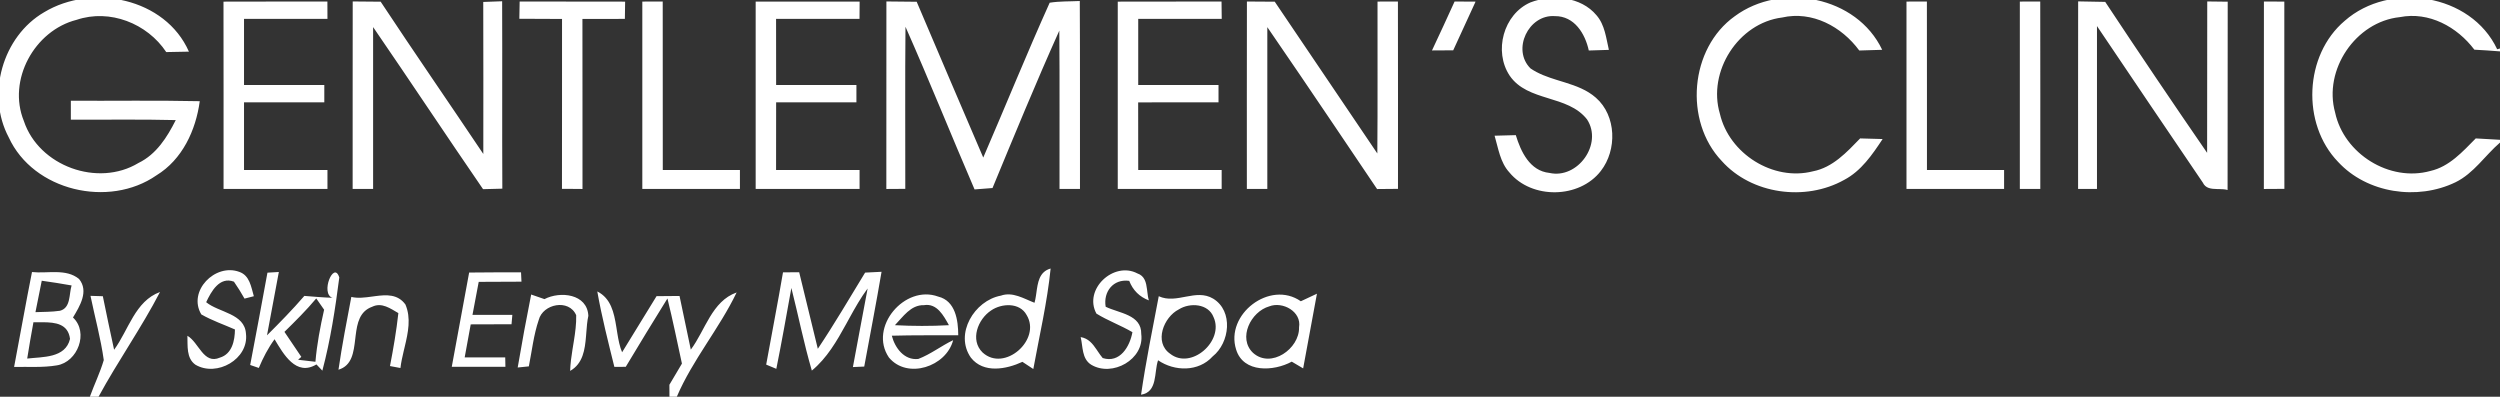 <?xml version="1.0" encoding="UTF-8"?>
<svg width="397px" height="63px" viewBox="0 0 397 63" version="1.1" xmlns="http://www.w3.org/2000/svg" xmlns:xlink="http://www.w3.org/1999/xlink">
    <rect x="0" y="0" width="397" height="63" fill="#333333" stroke="none"/>
    <title>mobile-nav-logo</title>
    <g id="mobile-nav-logo" stroke="none" stroke-width="1" fill="none" fill-rule="evenodd">
        <path d="M25.41,46.37 C22.45,52.08 18.72,57.35 15.65,63 L14.27,63 C14.97,61.05 15.9,59.17 16.48,57.18 C16,53.74 15.07,50.38 14.37,46.98 C14.86,46.99 15.84,47.02 16.33,47.04 C16.9,49.88 17.51,52.71 18.12,55.54 C20.41,52.42 21.45,47.81 25.41,46.37 Z M94.85,46.28 C97.017,47.376 97.501,49.617 97.871,51.909 L97.955,52.438 L97.955,52.438 L98.04,52.966 C98.211,54.018 98.41,55.046 98.79,55.94 C100.62,52.97 102.44,50 104.26,47.03 C105.48,47.02 106.7,47.01 107.91,47 L109.7,55.52 L109.7,55.52 C112,52.45 113.03,47.84 116.98,46.44 C114.22,52.19 109.98,57.14 107.48,63 L106.31,63 C106.31,62.52 106.3,61.57 106.3,61.1 L108.29,57.74 L108.29,57.74 C107.54,54.29 106.84,50.83 105.99,47.4 C103.75,51 101.55,54.62 99.37,58.25 C99.032,58.258 98.436,58.259 97.969,58.26 L97.56,58.26 L97.56,58.26 C96.58,54.29 95.56,50.32 94.85,46.28 Z M192.66,47.43 C195.88,49.4 195.3,54.43 192.57,56.6 C190.34,59.07 186.52,59.01 183.9,57.21 C183.24,59.12 183.87,62.26 181.2,62.68 C181.96,57.43 183.02,52.24 184.01,47.04 C186.87,48.36 189.88,45.76 192.66,47.43 Z M84.35,46.77 C84.87,46.95 85.93,47.32 86.46,47.5 C88.95,46.2 93.27,46.64 93.43,50.16 C93.244,50.986 93.175,51.904 93.105,52.833 L93.065,53.341 C92.887,55.544 92.573,57.74 90.54,58.9 C90.571,57.758 90.73,56.627 90.911,55.499 L91.131,54.145 C91.347,52.792 91.532,51.435 91.5,50.06 C90.36,47.4 86.2,48.25 85.55,50.81 C84.74,53.19 84.47,55.72 83.98,58.18 C83.815,58.195 83.587,58.218 83.343,58.244 L82.847,58.296 C82.603,58.322 82.375,58.345 82.21,58.36 C82.87,54.49 83.58,50.62 84.35,46.77 Z M44.28,43.19 C43.64,46.54 43.02,49.89 42.4,53.25 C44.44,51.22 46.45,49.17 48.33,46.99 C49.81,47.11 51.3,47.24 52.79,47.29 C50.83,46.64 53.01,41.29 53.88,44.06 C53.24,49.03 52.48,54.01 51.19,58.86 L50.25,57.87 C47.01,59.82 45.01,56.22 43.6,53.87 C42.57,55.28 41.77,56.83 41.1,58.43 C40.64,58.27 40.18,58.12 39.73,57.96 C40.68,53.08 41.56,48.19 42.47,43.3 C42.639,43.289 42.872,43.275 43.122,43.26 L43.628,43.23 C43.878,43.215 44.111,43.201 44.28,43.19 Z M139.99,43.16 C139.14,48.19 138.16,53.2 137.24,58.21 C136.79,58.23 135.89,58.27 135.44,58.29 C136.23,54.13 136.98,49.97 137.78,45.81 C136.701,47.258 135.8,48.855 134.914,50.465 L134.384,51.431 C132.878,54.168 131.323,56.863 128.92,58.85 C127.65,54.53 126.78,50.1 125.67,45.73 C124.9,50.01 124.14,54.3 123.28,58.57 C122.74,58.34 122.2,58.12 121.67,57.9 C122.55,53.01 123.51,48.14 124.34,43.25 C124.98,43.24 126.27,43.23 126.91,43.23 C127.88,47.29 128.9,51.33 129.87,55.39 C132.51,51.44 134.91,47.34 137.38,43.29 C138.03,43.26 139.34,43.19 139.99,43.16 Z M64.38,48.35 C65.3,50.503 64.811,52.799 64.27,55.071 L64.108,55.751 C63.893,56.658 63.691,57.557 63.59,58.44 C63.17,58.36 62.35,58.21 61.93,58.13 C62.47,55.34 62.95,52.54 63.26,49.72 C62,49 60.63,47.97 59.11,48.71 C57.107,49.425 56.724,51.31 56.479,53.269 L56.415,53.804 C56.163,55.945 55.915,58.055 53.75,58.71 C54.31,54.84 55.06,51 55.79,47.15 C56.814,47.402 57.959,47.249 59.102,47.093 L59.558,47.031 C61.381,46.792 63.157,46.682 64.38,48.35 Z M166.84,42.64 C166.3,48.02 165.06,53.29 164.09,58.6 C163.66,58.32 162.79,57.75 162.36,57.46 C159.8,58.65 156.18,59.34 154.18,56.8 C151.52,53.02 154.75,47.72 158.93,46.95 C160.81,46.28 162.58,47.43 164.28,48.08 C164.382,47.727 164.451,47.345 164.51,46.953 L164.568,46.557 C164.8,44.898 164.999,43.155 166.84,42.64 Z M180.62,43.42 C181.784,43.812 182.013,44.874 182.151,45.965 L182.195,46.328 C182.251,46.813 182.309,47.289 182.44,47.7 C180.95,47.14 179.91,46.1 179.32,44.6 C176.77,44.25 175.18,46.35 175.58,48.71 C177.69,49.75 181.29,49.94 181.23,53.04 C181.77,57.06 176.62,59.94 173.27,57.91 C171.77,56.96 171.98,55.03 171.61,53.53 C172.843,53.73 173.512,54.588 174.138,55.508 L174.372,55.855 C174.606,56.202 174.843,56.547 175.11,56.86 C177.85,57.72 179.42,55.02 179.83,52.75 C177.98,51.66 175.93,50.93 174.11,49.8 C172.02,45.93 176.87,41.44 180.62,43.42 Z M37.99,43.17 C39.66,43.74 39.88,45.57 40.31,47.04 C39.94,47.14 39.2,47.32 38.83,47.42 C38.31,46.49 37.75,45.6 37.15,44.73 C34.86,43.86 33.53,46.31 32.74,47.99 C34.76,49.65 38.86,49.76 39.06,52.99 C39.54,57.03 34.42,59.92 31.04,57.92 C29.56,56.88 29.82,54.89 29.76,53.32 C31.6,54.38 32.32,57.93 34.92,56.79 C36.86,56.21 37.29,54.08 37.31,52.32 C35.52,51.53 33.66,50.9 31.97,49.93 C29.76,46.24 34.16,41.76 37.99,43.17 Z M148.99,47.1 C151.74,47.77 152.16,50.87 152.17,53.24 C148.65,53.26 145.13,53.21 141.62,53.31 C142.11,55.24 143.6,57.26 145.83,57 C147.8,56.25 149.47,54.92 151.36,54.02 C150.27,58.23 144.08,60.29 141.16,56.77 C137.89,51.97 143.67,45.14 148.99,47.1 Z M209.13,46.64 C208.41,50.6 207.67,54.55 206.94,58.5 C206.49,58.24 205.59,57.7 205.13,57.43 C202.3,58.98 197.46,59.27 196.3,55.52 C194.51,49.93 201.66,44.42 206.57,47.84 C207.21,47.54 208.49,46.94 209.13,46.64 Z M5.08,43.2 C7.53,43.47 10.49,42.6 12.55,44.3 C14.15,46.24 12.66,48.63 11.59,50.42 C14.13,52.79 12.34,57.49 9.03,58.02 C6.79,58.4 4.5,58.22 2.24,58.27 C3.2,53.25 4.08,48.21 5.08,43.2 Z M82.74,43.25 C82.75,43.62 82.79,44.36 82.81,44.73 C80.54,44.75 78.28,44.75 76.02,44.76 C75.69,46.5 75.36,48.25 75.03,50 L81.36,50 L81.36,50 L81.23,51.49 C79.07,51.49 76.91,51.5 74.75,51.51 L73.79,56.76 L73.79,56.76 C75.93,56.75 78.08,56.75 80.23,56.75 L80.26,58.25 L71.74,58.25 L71.74,58.25 L74.5,43.28 L74.5,43.28 C77.24,43.24 79.99,43.25 82.74,43.25 Z M50.22,47.39 C48.65,49.27 46.91,50.99 45.17,52.7 C46.05,54.03 46.94,55.35 47.85,56.67 L47.34,57.13 C48.25,57.24 49.17,57.34 50.09,57.45 C50.33,54.66 50.85,51.91 51.47,49.18 C51.05,48.58 50.64,47.98 50.22,47.39 Z M157.39,49.3 C155.29,50.68 153.99,53.99 156.04,55.98 C159.5,59.15 165.41,53.94 163.03,50.03 C161.95,48.01 159.07,48.14 157.39,49.3 Z M201.56,48.65 C198.63,49.48 196.52,53.71 198.99,56.04 C201.83,58.58 206.38,55.38 206.29,51.98 C206.72,49.49 203.69,47.82 201.56,48.65 Z M187.2,49.13 C184.78,50.35 183.21,54.36 185.81,56.17 C189.14,58.81 194.43,54.14 192.72,50.38 C191.89,48.19 188.95,48.02 187.2,49.13 Z M5.31,51.17 C4.95,53.09 4.63,55.01 4.32,56.94 C6.77,56.65 10.38,56.9 11.12,53.82 C10.82,51.408 8.775,51.185 6.815,51.172 L6.299,51.173 C6.186,51.173 6.073,51.174 5.961,51.174 L5.631,51.174 C5.522,51.174 5.415,51.172 5.31,51.17 Z M146.72,48.46 C144.63,48.4 143.4,50.31 142.11,51.64 C144.97,51.79 147.83,51.8 150.69,51.64 C149.85,50.14 148.8,48.11 146.72,48.46 Z M6.63,44.58 C6.29,46.24 5.95,47.9 5.63,49.57 C6.92,49.52 8.23,49.54 9.52,49.35 C11.27,48.89 10.94,46.72 11.37,45.33 C9.8,45.05 8.22,44.8 6.63,44.58 Z M253.52,2.42 C254.85,3.94 255.05,6.03 255.49,7.92 C254.69,7.94 253.09,8 252.3,8.02 C251.72,5.34 250.01,2.53 246.91,2.56 C242.72,2.26 240.04,7.9 243.05,10.87 C244.314,11.734 245.757,12.236 247.222,12.694 L248.542,13.102 C250.299,13.653 252.019,14.277 253.43,15.52 C256.7,18.38 256.81,23.82 254.21,27.15 C250.8,31.57 243.23,31.67 239.69,27.38 C238.22,25.78 237.93,23.54 237.34,21.55 C238.18,21.53 239.87,21.48 240.71,21.46 C241.51,24.08 242.93,27.14 246.05,27.46 C250.56,28.47 254.57,22.85 252.02,18.96 C248.95,15.02 242.61,16.21 239.74,12.02 C237.16,8.16 238.74,2.25 243.04,0.38 C246.47,-0.93 251.03,-0.56 253.52,2.42 Z M298.89,7.91 C297.98,7.94 296.16,7.99 295.25,8.02 C292.46,4.22 287.77,1.69 283,2.78 C276.03,3.65 271.12,11.38 273.12,18.07 C274.58,24.4 281.57,28.83 287.91,27.2 C291.03,26.6 293.27,24.17 295.39,21.98 C296.57,22.01 297.76,22.04 298.96,22.08 C297.32,24.56 295.56,27.15 292.85,28.57 C286.7,32.01 278.14,30.87 273.4,25.55 C267.39,19.22 268.32,7.68 275.49,2.57 C282.85,-2.87 294.86,-0.61 298.89,7.91 Z M396.55,7.82 L397,7.7 L397,8.16 C395.64,8.05 394.28,7.96 392.93,7.89 C390.19,4.26 385.73,1.81 381.09,2.72 C374.07,3.45 368.92,11.1 370.82,17.88 C372.22,24.42 379.46,28.95 385.94,27.15 C388.95,26.47 391.07,24.08 393.15,21.98 C394.42,22.06 395.71,22.13 397,22.2 L397,22.64 C394.61,24.7 392.84,27.52 389.94,28.94 C383.89,31.87 375.91,30.71 371.29,25.71 C365.45,19.67 365.9,8.74 372.35,3.3 C379.49,-2.98 392.39,-1.05 396.55,7.82 Z M30,8.2 C29.1,8.22 27.3,8.25 26.4,8.27 C23.37,3.71 17.43,1.37 12.16,3.15 C5.47,4.85 1.14,12.71 3.79,19.22 C6.17,26.38 15.54,29.78 21.99,25.88 C24.83,24.51 26.54,21.79 27.91,19.07 C22.36,18.93 16.8,19.03 11.25,19 L11.25,16 L11.25,16 C18.07,16.03 24.9,15.92 31.72,16.07 C31.1,20.69 28.95,25.34 24.85,27.84 C17.29,33.1 5.3,30.32 1.39,21.82 C-2.22,15.04 0.38,5.78 7.03,1.93 C14.62,-2.64 26.25,-0.32 30,8.2 Z M330.01,0.22 C331.44,0.24 332.87,0.27 334.31,0.3 C339.63,8.34 345.02,16.33 350.49,24.27 C350.52,16.26 350.48,8.24 350.51,0.23 C351.32,0.24 352.95,0.26 353.76,0.27 C353.73,10.23 353.77,20.2 353.74,30.17 C353.343,30.05 352.884,30.034 352.418,30.026 L352.068,30.02 C351.136,30.001 350.235,29.917 349.81,29 C344.21,20.72 338.57,12.45 333,4.14 L333,30 L333,30 L330,30 L330,30 C330.01,20.07 329.98,10.15 330.01,0.22 Z M171.47,0.16 C171.53,10.11 171.48,20.05 171.5,30 L168.25,30 L168.25,30 C168.23,21.62 168.29,13.24 168.22,4.86 C164.51,13.12 161.07,21.5 157.61,29.86 C156.89,29.92 155.47,30.03 154.76,30.08 C151.06,21.49 147.58,12.8 143.79,4.25 C143.71,12.83 143.77,21.41 143.76,29.99 C143.01,29.99 141.5,30 140.75,30.01 C140.75,20.08 140.75,10.16 140.76,0.23 C142.36,0.25 143.96,0.26 145.57,0.28 C149.1,8.53 152.58,16.79 156.14,25.02 C159.68,16.83 163.03,8.56 166.69,0.43 C168.27,0.18 169.87,0.24 171.47,0.16 Z M79.74,0.2 C79.78,10.12 79.72,20.04 79.77,29.96 C79,29.98 77.48,30.02 76.71,30.04 C70.84,21.5 65.12,12.85 59.25,4.3 C59.24,12.86 59.25,21.43 59.25,30 L56,30 L56,30 C56.01,20.08 55.99,10.15 56.01,0.23 L60.45,0.27 L60.45,0.27 C65.81,8.38 71.34,16.38 76.75,24.45 C76.75,16.4 76.77,8.35 76.74,0.31 C77.74,0.27 78.73,0.24 79.74,0.2 Z M221.99,0.24 C222.01,10.16 222,20.07 222,29.99 C221.668,29.994 221.203,29.998 220.712,30.002 L219.968,30.008 C219.477,30.012 219.012,30.016 218.68,30.02 L211.734,19.72 C208.258,14.571 204.772,9.428 201.25,4.31 C201.24,12.87 201.25,21.44 201.25,30 L198,30 L198,30 C198,20.08 197.99,10.16 198.01,0.24 C199.48,0.25 200.95,0.26 202.43,0.27 C207.87,8.3 213.29,16.34 218.72,24.37 C218.79,16.33 218.73,8.29 218.75,0.25 C219.56,0.25 221.18,0.24 221.99,0.24 Z M82.52,0.24 C88.1,0.26 93.69,0.24 99.27,0.26 L99.23,3 L99.23,3 C96.98,3 94.73,3 92.49,3.01 C92.51,12.01 92.49,21.01 92.5,30.01 C92.172,30.006 91.716,30.002 91.234,29.999 L90.506,29.994 C90.024,29.992 89.568,29.99 89.24,29.99 C89.26,21 89.24,12 89.25,3.01 C86.99,3 84.73,3 82.47,2.98 C82.48,2.3 82.51,0.93 82.52,0.24 Z M359.51,0.24 C360.077,0.247 361.041,0.249 361.846,0.25 L362.75,0.25 L362.75,0.25 C362.75,10.17 362.74,20.08 362.76,29.99 C361.94,30 360.32,30 359.5,30.01 C359.5,20.08 359.5,10.16 359.51,0.24 Z M193.98,0.24 C193.99,0.93 194,2.31 194.01,3 L180.75,3 L180.75,3 L180.75,13.5 L180.75,13.5 L193.5,13.5 L193.5,13.5 L193.5,16.25 L193.5,16.25 C189.24,16.25 184.99,16.24 180.74,16.26 C180.75,19.84 180.75,23.42 180.75,27 L194,27 L194,27 L194,30 L194,30 L177.5,30 L177.5,30 C177.5,20.09 177.51,10.17 177.5,0.26 C182.99,0.24 188.48,0.26 193.98,0.24 Z M136.51,0.25 C136.5,1.17 136.49,2.08 136.49,3 L123.24,3 L123.24,3 C123.25,6.5 123.25,10 123.25,13.5 L136,13.5 L136,13.5 L136,16.25 L136,16.25 L123.25,16.25 L123.25,16.25 C123.25,19.83 123.25,23.41 123.24,27 L136.5,27 L136.5,27 L136.5,30 L136.5,30 L120,30 L120,30 L120,0.25 L120,0.25 L136.51,0.25 L136.51,0.25 Z M105.24,0.24 C105.25,9.16 105.25,18.08 105.25,27 L117.5,27 L117.5,27 L117.5,30 L117.5,30 L102,30 L102,30 L102,0.25 L102,0.25 C102.81,0.25 104.43,0.24 105.24,0.24 Z M305.99,0.24 C306.01,9.16 305.99,18.08 306,27 L318.25,27 L318.25,27 L318.25,30 L318.25,30 L302.75,30 L302.75,30 L302.75,0.25 L302.75,0.25 C303.56,0.25 305.18,0.24 305.99,0.24 Z M51.99,0.24 C51.99,0.93 52,2.31 52,3 L38.75,3 L38.75,3 L38.75,13.5 L38.75,13.5 L51.5,13.5 L51.5,13.5 L51.5,16.25 L51.5,16.25 L38.75,16.25 L38.75,16.25 L38.75,27 L38.75,27 L52,27 L52,27 L52,30 L52,30 L35.5,30 L35.5,30 C35.5,20.09 35.51,10.17 35.49,0.26 C40.99,0.23 46.49,0.26 51.99,0.24 Z M323.99,0.24 C324.01,10.16 324,20.08 324,30 L320.75,30 L320.75,30 L320.75,0.25 L320.75,0.25 C321.56,0.25 323.18,0.24 323.99,0.24 Z M234.32,0.26 C233.14,2.83 231.95,5.41 230.77,7.99 C229.93,7.99 228.25,8 227.4,8.01 C228.63,5.43 229.8,2.83 230.99,0.24 C231.83,0.24 233.49,0.25 234.32,0.26 Z" id="Combined-Shape" fill="#FFFFFF" fill-rule="nonzero"></path>
    </g>
</svg>